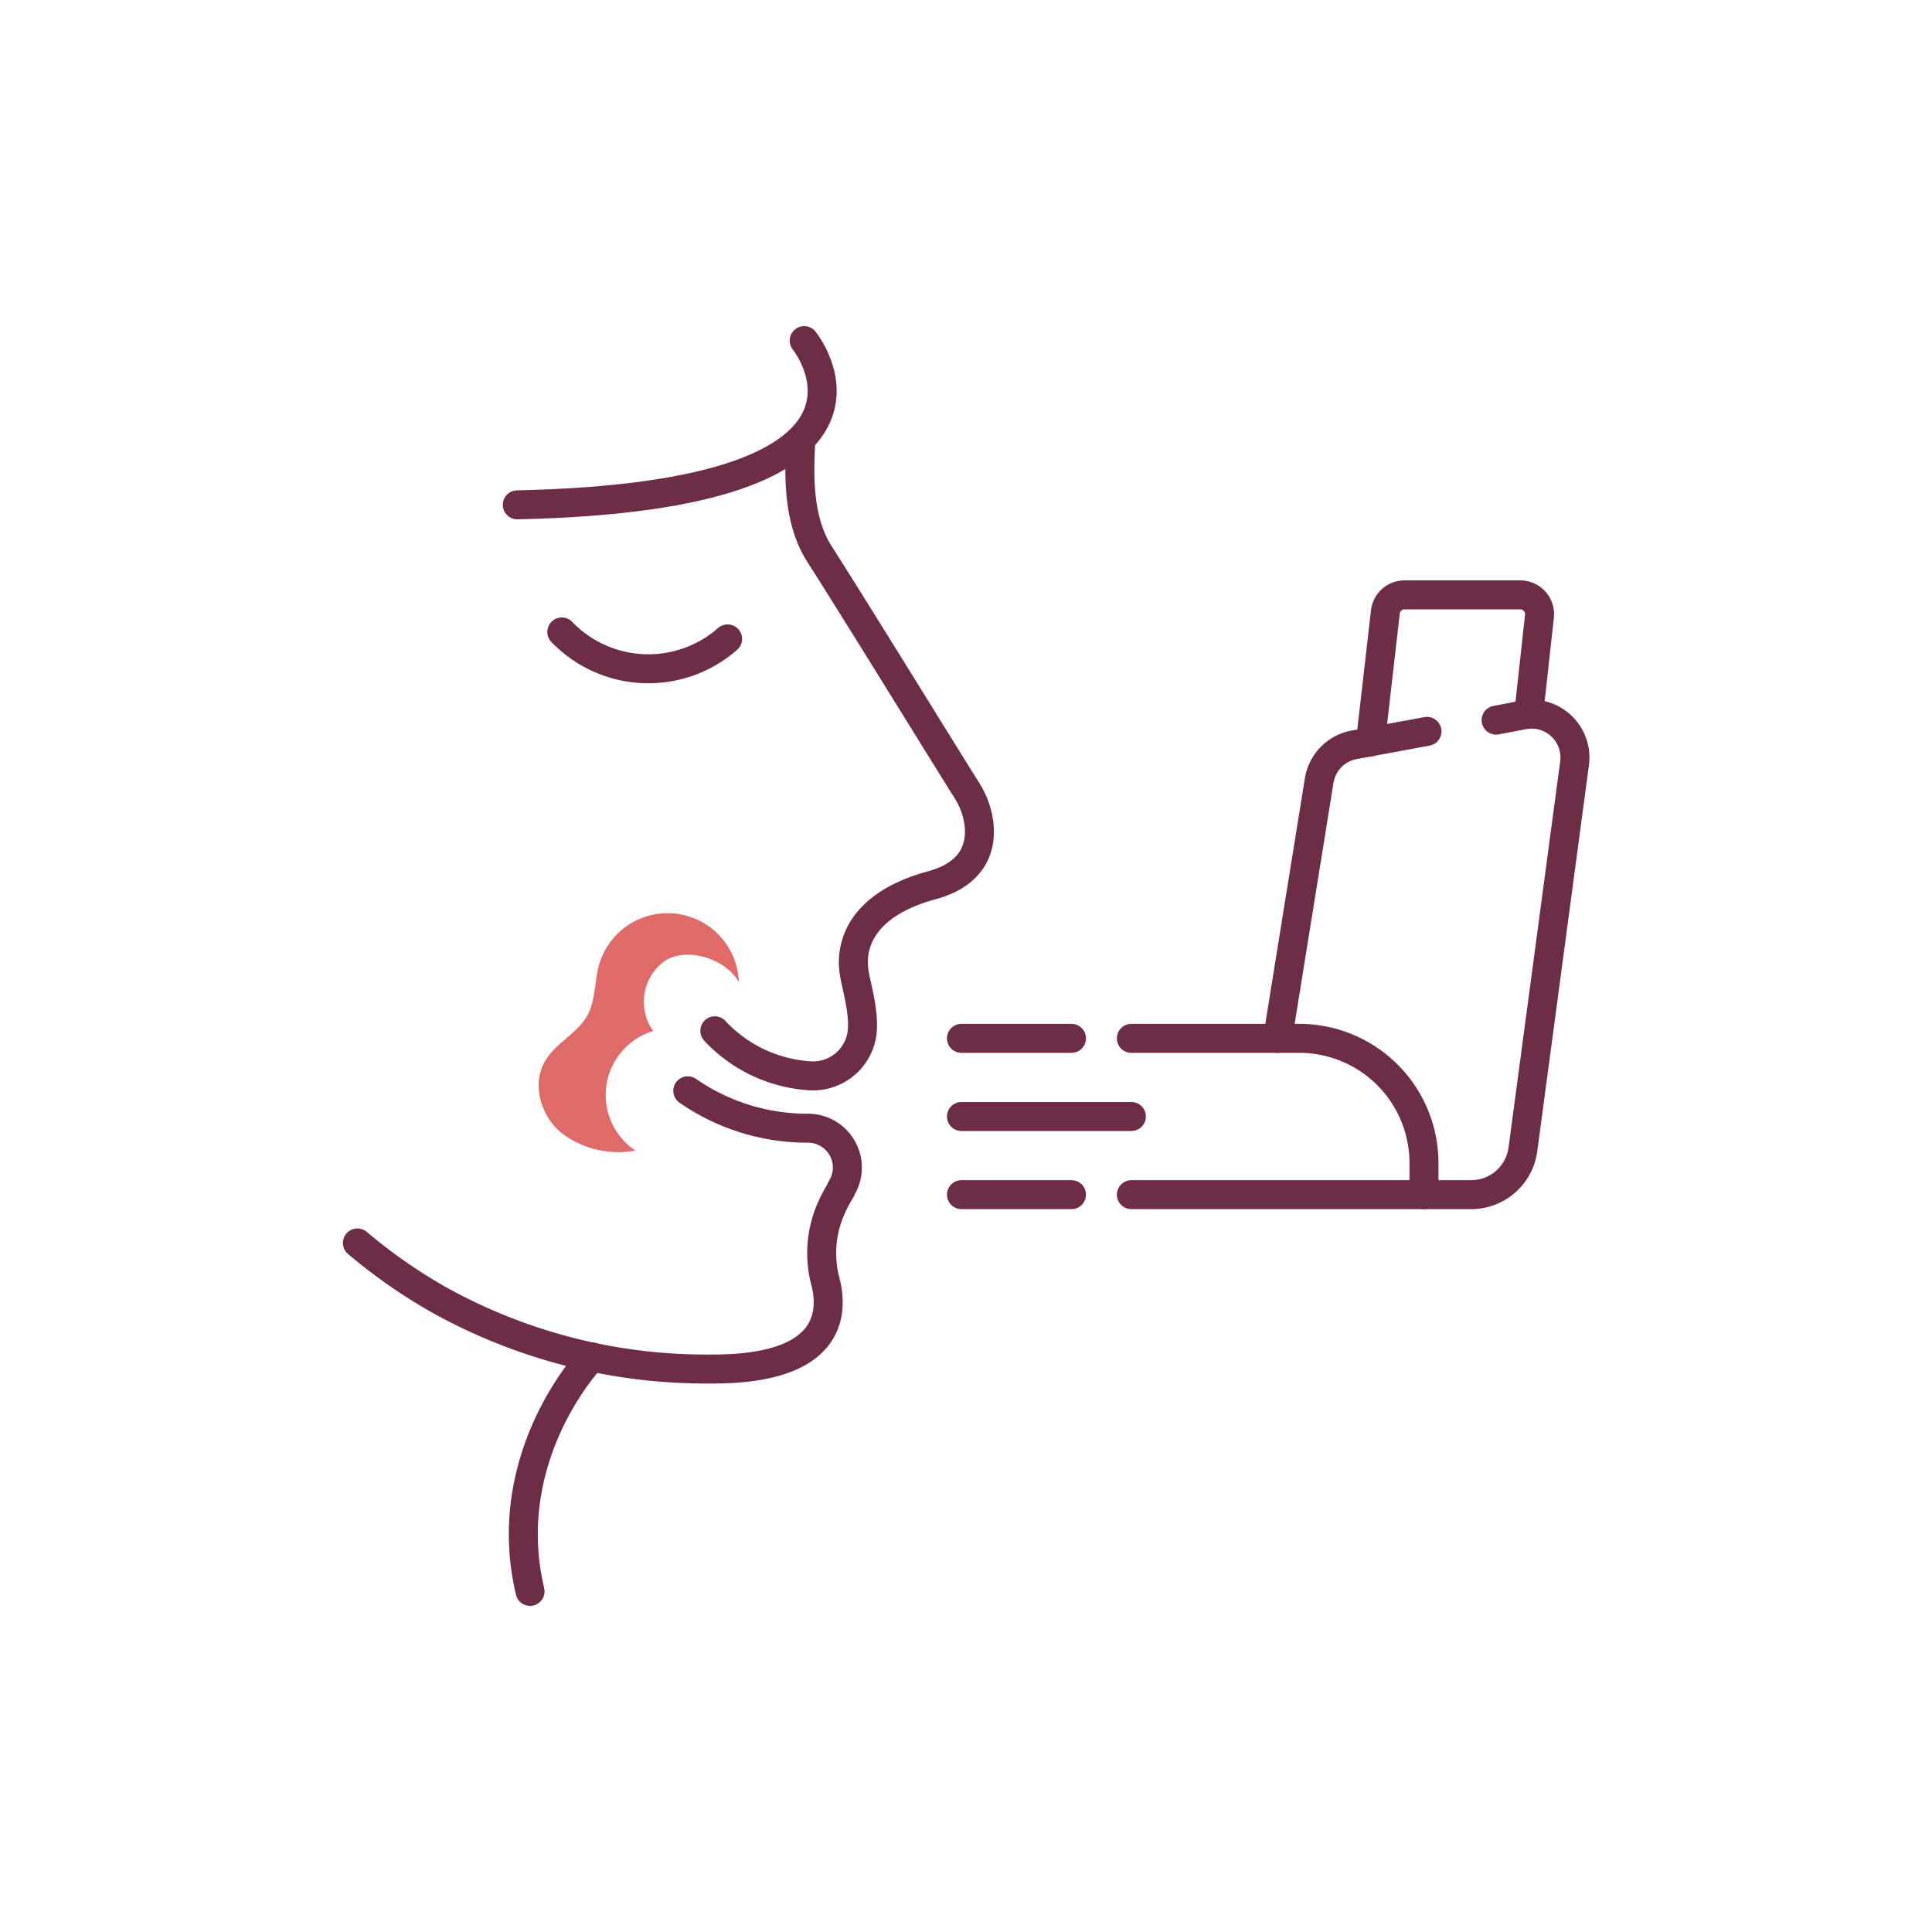 <svg id="Layer_1" data-name="Layer 1" xmlns="http://www.w3.org/2000/svg" viewBox="0 0 200 200"><defs><style>.cls-1,.cls-3{fill:none;}.cls-1{stroke:#6d2d46;stroke-linecap:round;stroke-linejoin:round;stroke-width:3px;}.cls-2{fill:#df6a68;}</style></defs><path class="cls-1" d="M117.12,123.67h35.17a5.4,5.4,0,0,0,5.36-4.69L163,79a4.49,4.49,0,0,0-5.25-5l-2.87.55"/><path class="cls-1" d="M132.26,107.49l4.3-26.68h0a4.49,4.49,0,0,1,3.64-3.71l7.52-1.39"/><path class="cls-1" d="M117.12,107.49h17.37a12.91,12.91,0,0,1,12.92,12.91v3.27"/><line class="cls-1" x1="117.12" y1="115.58" x2="99.53" y2="115.58"/><line class="cls-1" x1="110.92" y1="107.49" x2="99.53" y2="107.49"/><line class="cls-1" x1="110.92" y1="123.67" x2="99.53" y2="123.67"/><path class="cls-1" d="M141.87,76.8l1.54-13.42a2,2,0,0,1,2-1.8h11.95a2,2,0,0,1,2,2.25l-1.1,10"/><path class="cls-1" d="M82.89,45.62c-.06,2.28-.6,7.76,1.94,11.73,4.08,6.39,12.9,20.74,15.24,24.44a8.43,8.43,0,0,1,1.29,3.65c.2,2.16-.49,5-4.89,6.2-7.37,2-8.59,6.28-8,9.3.31,1.66,1,3.92.77,6a5.11,5.11,0,0,1-5.47,4.42A14.68,14.68,0,0,1,74,106.71"/><path class="cls-1" d="M83.25,35.26s13,16.08-29.7,17"/><path class="cls-1" d="M75.32,66.14a12.43,12.43,0,0,1-17.16-.72"/><path class="cls-1" d="M37,128.67a55.41,55.41,0,0,0,8.41,5.87,56.9,56.9,0,0,0,28.18,7.18h.24c12.22,0,12.44-5.78,11.63-9a11.44,11.44,0,0,1,.6-7.67,14.87,14.87,0,0,1,1-1.88.35.35,0,0,0,0-.08,4.08,4.08,0,0,0-3.53-6.3,21.71,21.71,0,0,1-12.33-3.87"/><path class="cls-1" d="M61.29,140.47s-9.76,10.1-6.42,24.27"/><path class="cls-2" d="M76.43,101.58c-1.37-2.37-5.38-3.6-7.65-2.08a5.22,5.22,0,0,0-1.16,7.23,6.92,6.92,0,0,0-1.84,12.38A9.77,9.77,0,0,1,58,117.19c-2.09-1.82-3-5.14-1.48-7.49,1.11-1.8,3.29-2.76,4.3-4.61.84-1.56.71-3.45,1.18-5.16a7.38,7.38,0,0,1,14.48,1.65Z"/><rect class="cls-3" width="200" height="200"/></svg>